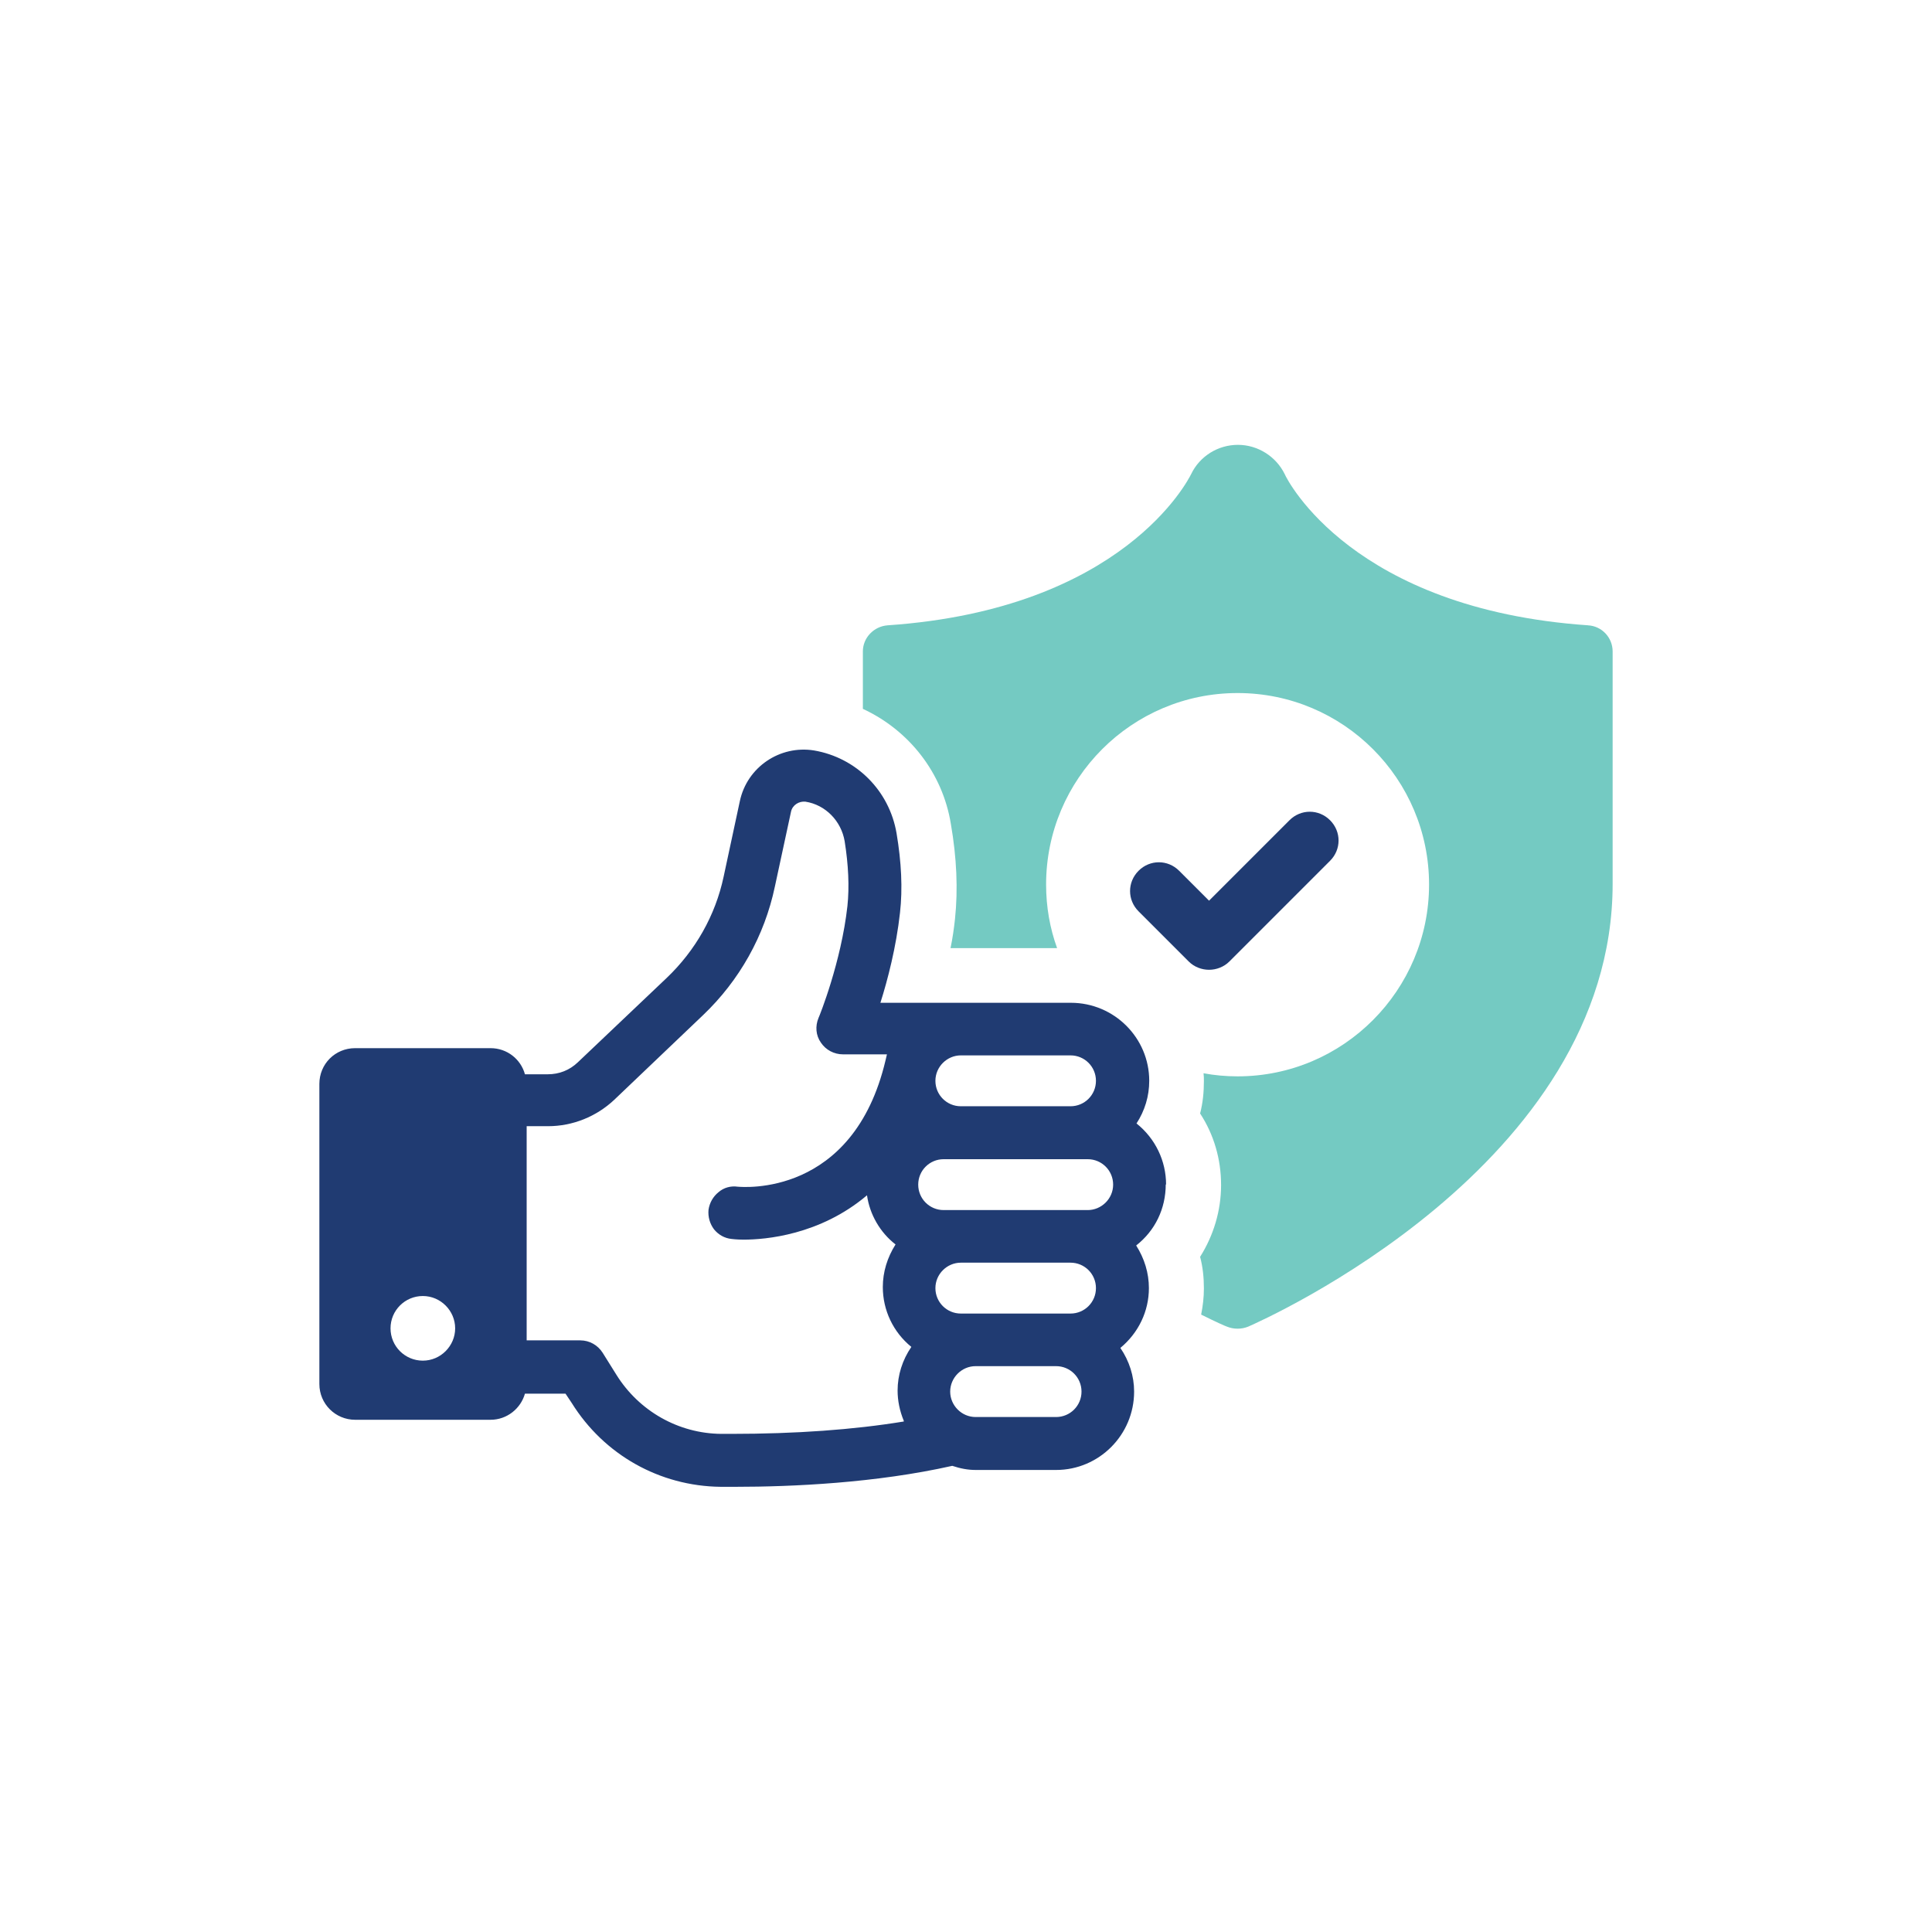 <svg xmlns="http://www.w3.org/2000/svg" id="Layer_1" data-name="Layer 1" viewBox="0 0 56.2 56.2"><defs><style>      .cls-1 {        fill: none;      }      .cls-1, .cls-2, .cls-3 {        stroke-width: 0px;      }      .cls-2 {        fill: #74cac2;      }      .cls-3 {        fill: #203b72;      }    </style></defs><rect class="cls-1" x="0" y="0" width="56.2" height="56.2" rx="28.1" ry="28.1"></rect><g><path class="cls-2" d="m46.2,18.19c-6.84-.47-8.75-4.21-8.83-4.4-.25-.51-.78-.85-1.36-.85s-1.11.33-1.36.85c-.08.16-1.97,3.93-8.83,4.4-.4.03-.72.36-.72.76v1.67c1.34.62,2.32,1.86,2.56,3.35.17.98.21,1.9.12,2.76-.03.28-.07.56-.13.85h3.1c-.21-.58-.32-1.2-.32-1.85,0-3.07,2.49-5.57,5.57-5.57s5.57,2.5,5.57,5.57-2.49,5.58-5.57,5.58c-.34,0-.67-.03-.99-.09.01.08.01.15.01.23,0,.32-.03.63-.11.94.4.61.61,1.33.61,2.08s-.22,1.47-.61,2.09c.08.3.11.61.11.92,0,.26-.03.51-.08.76.42.21.69.33.75.35.1.04.2.06.31.06s.21-.02.31-.06c.43-.19,10.6-4.69,10.6-12.88v-6.76c0-.4-.31-.74-.72-.76Z"></path><path class="cls-3" d="m35.76,27.97l2.93-2.93c.33-.33.33-.85,0-1.18-.33-.33-.85-.33-1.18,0l-2.34,2.34-.87-.87c-.33-.33-.85-.33-1.18,0s-.33.85,0,1.18l1.46,1.46c.16.16.38.24.59.24s.43-.08.59-.24Z"></path><path class="cls-3" d="m33.92,34.46c0-.69-.31-1.34-.86-1.78.24-.37.37-.79.37-1.24,0-1.25-1.02-2.27-2.28-2.27h-5.54c.21-.66.46-1.62.57-2.62.08-.7.04-1.48-.1-2.31-.21-1.24-1.17-2.2-2.4-2.41-.99-.16-1.95.48-2.16,1.48l-.47,2.19c-.24,1.13-.82,2.15-1.66,2.95l-2.58,2.45c-.24.23-.54.35-.88.35h-.66c-.12-.44-.52-.76-1-.76h-3.94c-.58,0-1.04.46-1.04,1.04v8.73c0,.58.47,1.04,1.04,1.04h3.94c.48,0,.88-.33,1-.76h1.18l.18.27c.94,1.51,2.56,2.42,4.33,2.44h.44c1.64,0,4.08-.11,6.3-.61.24.08.46.12.68.12h2.34c1.25,0,2.27-1.02,2.27-2.28,0-.45-.14-.89-.4-1.27.53-.44.83-1.07.83-1.74,0-.44-.13-.86-.37-1.24.55-.43.86-1.07.86-1.78Zm-21.62,5.12c-.52,0-.94-.42-.94-.94s.42-.94.94-.94.94.43.94.94-.42.94-.94.94Zm15.65-8.88h3.19c.41,0,.74.33.74.74s-.33.74-.74.74h-3.19c-.41,0-.74-.33-.74-.74s.34-.74.74-.74Zm-1.66,10.65c-1.46.24-3.15.36-5.02.36h-.29c-1.24-.01-2.39-.66-3.05-1.72l-.4-.64c-.14-.22-.38-.36-.65-.36h-1.56v-6.23h.62c.72,0,1.41-.28,1.93-.77l2.58-2.46c1.06-1.01,1.79-2.31,2.09-3.74l.47-2.18c.04-.19.23-.31.42-.29.58.09,1.04.56,1.14,1.15.11.69.14,1.33.08,1.89-.18,1.62-.81,3.19-.84,3.25-.1.24-.08.51.07.72.14.21.38.34.64.34h1.28l-.04.17c-.94,3.99-4.16,3.69-4.3,3.68-.21-.03-.41.03-.56.16-.16.13-.26.31-.29.51-.02.21.04.41.16.57.13.16.31.26.51.28.01,0,.14.02.35.02.63,0,2.22-.13,3.59-1.29.08.56.38,1.08.83,1.43-.24.38-.37.8-.37,1.24,0,.67.3,1.31.83,1.74-.26.38-.4.82-.4,1.27,0,.29.06.59.18.88Zm4.43-.13h-2.34c-.41,0-.74-.34-.74-.74s.33-.74.74-.74h2.34c.41,0,.74.33.74.74s-.33.74-.74.74Zm.42-3.01h-3.19c-.41,0-.74-.33-.74-.74s.34-.74.74-.74h3.19c.41,0,.74.33.74.74s-.33.74-.74.74Zm.5-3.01h-4.19c-.41,0-.74-.33-.74-.74s.33-.74.74-.74h4.19c.41,0,.74.33.74.74s-.34.74-.74.74Z"></path></g></svg>